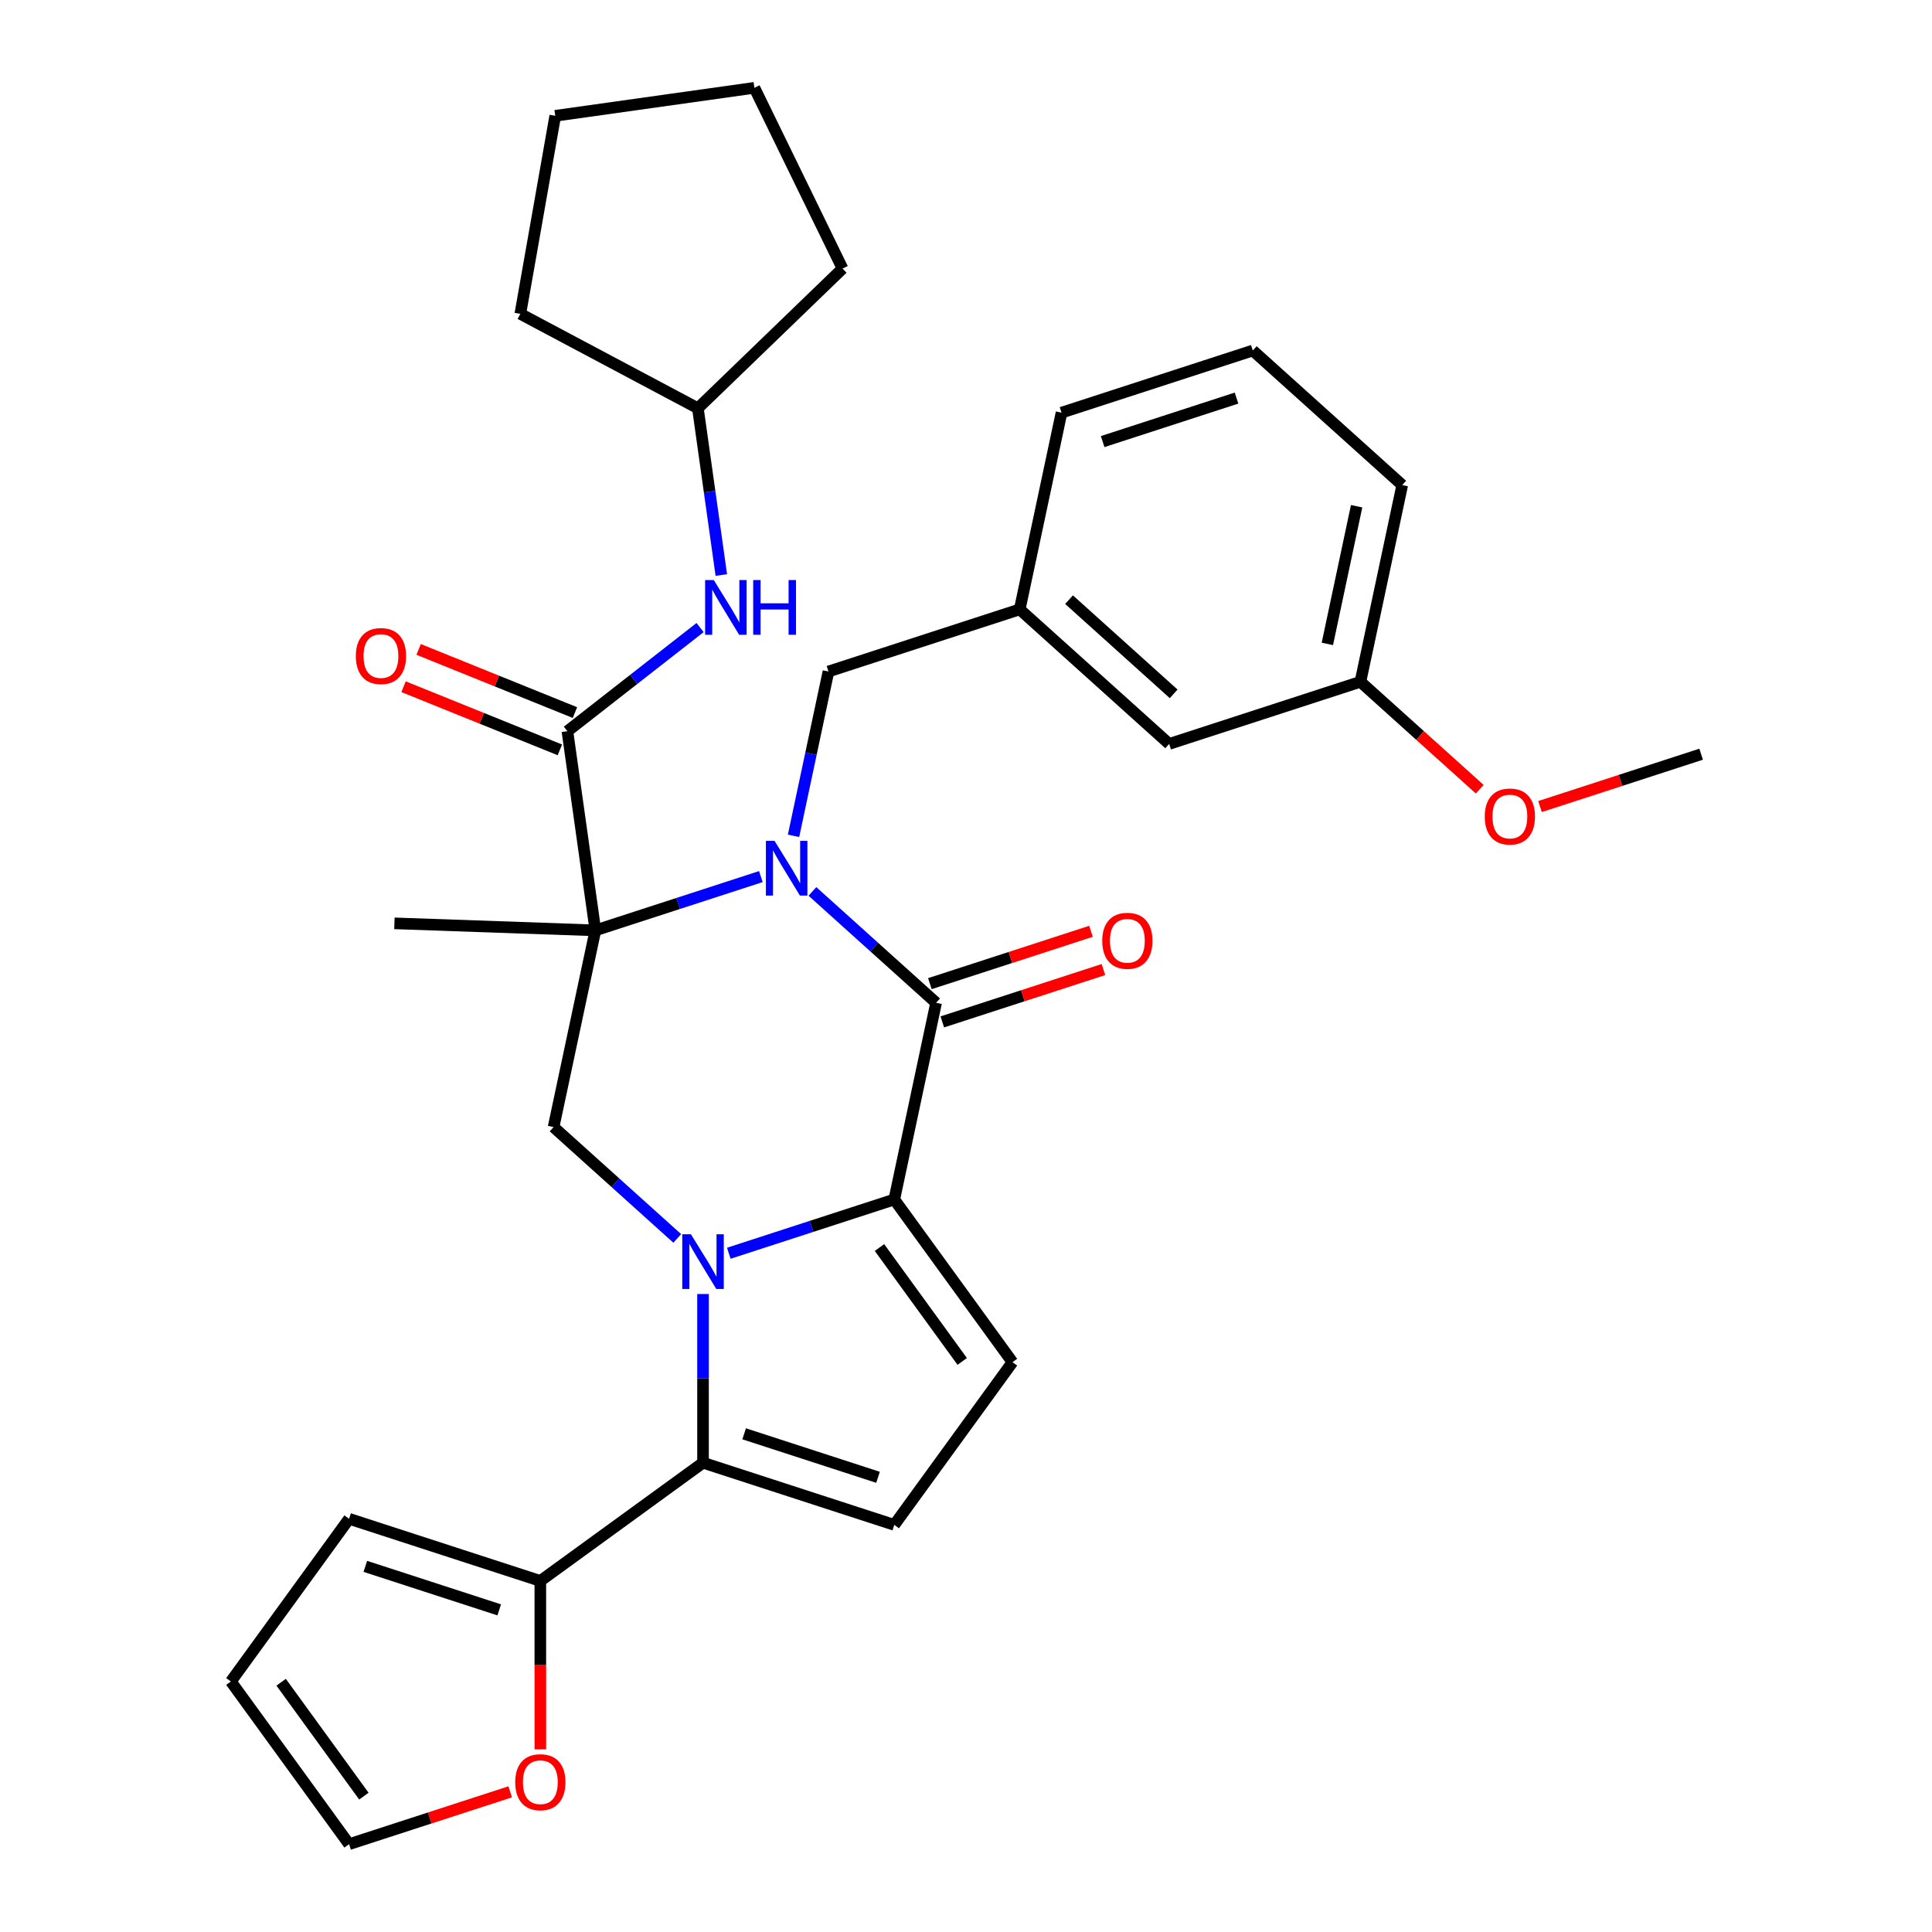 <?xml version='1.0' encoding='iso-8859-1'?>
<svg version='1.1' baseProfile='full'
              xmlns='http://www.w3.org/2000/svg'
                      xmlns:rdkit='http://www.rdkit.org/xml'
                      xmlns:xlink='http://www.w3.org/1999/xlink'
                  xml:space='preserve'
width='1000px' height='1000px' viewBox='0 0 1000 1000'>
<!-- END OF HEADER -->
<rect style='opacity:1.0;fill:#FFFFFF;stroke:none' width='1000' height='1000' x='0' y='0'> </rect>
<path class='bond-1' d='M 393.826,453.723 L 351,467.639' style='fill:none;fill-rule:evenodd;stroke:#0000FF;stroke-width:6px;stroke-linecap:butt;stroke-linejoin:miter;stroke-opacity:1' />
<path class='bond-1' d='M 351,467.639 L 308.173,481.554' style='fill:none;fill-rule:evenodd;stroke:#000000;stroke-width:6px;stroke-linecap:butt;stroke-linejoin:miter;stroke-opacity:1' />
<path class='bond-3' d='M 420.51,461.402 L 452.516,490.22' style='fill:none;fill-rule:evenodd;stroke:#0000FF;stroke-width:6px;stroke-linecap:butt;stroke-linejoin:miter;stroke-opacity:1' />
<path class='bond-3' d='M 452.516,490.22 L 484.522,519.038' style='fill:none;fill-rule:evenodd;stroke:#000000;stroke-width:6px;stroke-linecap:butt;stroke-linejoin:miter;stroke-opacity:1' />
<path class='bond-11' d='M 410.731,432.626 L 419.77,390.1' style='fill:none;fill-rule:evenodd;stroke:#0000FF;stroke-width:6px;stroke-linecap:butt;stroke-linejoin:miter;stroke-opacity:1' />
<path class='bond-11' d='M 419.77,390.1 L 428.81,347.573' style='fill:none;fill-rule:evenodd;stroke:#000000;stroke-width:6px;stroke-linecap:butt;stroke-linejoin:miter;stroke-opacity:1' />
<path class='bond-0' d='M 377.228,648.683 L 420.054,634.768' style='fill:none;fill-rule:evenodd;stroke:#0000FF;stroke-width:6px;stroke-linecap:butt;stroke-linejoin:miter;stroke-opacity:1' />
<path class='bond-0' d='M 420.054,634.768 L 462.88,620.853' style='fill:none;fill-rule:evenodd;stroke:#000000;stroke-width:6px;stroke-linecap:butt;stroke-linejoin:miter;stroke-opacity:1' />
<path class='bond-4' d='M 363.885,669.781 L 363.885,713.444' style='fill:none;fill-rule:evenodd;stroke:#0000FF;stroke-width:6px;stroke-linecap:butt;stroke-linejoin:miter;stroke-opacity:1' />
<path class='bond-4' d='M 363.885,713.444 L 363.885,757.108' style='fill:none;fill-rule:evenodd;stroke:#000000;stroke-width:6px;stroke-linecap:butt;stroke-linejoin:miter;stroke-opacity:1' />
<path class='bond-32' d='M 350.543,641.005 L 318.537,612.187' style='fill:none;fill-rule:evenodd;stroke:#0000FF;stroke-width:6px;stroke-linecap:butt;stroke-linejoin:miter;stroke-opacity:1' />
<path class='bond-32' d='M 318.537,612.187 L 286.532,583.369' style='fill:none;fill-rule:evenodd;stroke:#000000;stroke-width:6px;stroke-linecap:butt;stroke-linejoin:miter;stroke-opacity:1' />
<path class='bond-5' d='M 308.173,481.554 L 293.687,378.477' style='fill:none;fill-rule:evenodd;stroke:#000000;stroke-width:6px;stroke-linecap:butt;stroke-linejoin:miter;stroke-opacity:1' />
<path class='bond-6' d='M 308.173,481.554 L 286.532,583.369' style='fill:none;fill-rule:evenodd;stroke:#000000;stroke-width:6px;stroke-linecap:butt;stroke-linejoin:miter;stroke-opacity:1' />
<path class='bond-19' d='M 308.173,481.554 L 204.147,477.921' style='fill:none;fill-rule:evenodd;stroke:#000000;stroke-width:6px;stroke-linecap:butt;stroke-linejoin:miter;stroke-opacity:1' />
<path class='bond-2' d='M 462.88,620.853 L 484.522,519.038' style='fill:none;fill-rule:evenodd;stroke:#000000;stroke-width:6px;stroke-linecap:butt;stroke-linejoin:miter;stroke-opacity:1' />
<path class='bond-7' d='M 462.88,620.853 L 524.063,705.063' style='fill:none;fill-rule:evenodd;stroke:#000000;stroke-width:6px;stroke-linecap:butt;stroke-linejoin:miter;stroke-opacity:1' />
<path class='bond-7' d='M 455.216,645.721 L 498.043,704.668' style='fill:none;fill-rule:evenodd;stroke:#000000;stroke-width:6px;stroke-linecap:butt;stroke-linejoin:miter;stroke-opacity:1' />
<path class='bond-12' d='M 487.738,528.937 L 529.435,515.389' style='fill:none;fill-rule:evenodd;stroke:#000000;stroke-width:6px;stroke-linecap:butt;stroke-linejoin:miter;stroke-opacity:1' />
<path class='bond-12' d='M 529.435,515.389 L 571.131,501.841' style='fill:none;fill-rule:evenodd;stroke:#FF0000;stroke-width:6px;stroke-linecap:butt;stroke-linejoin:miter;stroke-opacity:1' />
<path class='bond-12' d='M 481.305,509.138 L 523.002,495.59' style='fill:none;fill-rule:evenodd;stroke:#000000;stroke-width:6px;stroke-linecap:butt;stroke-linejoin:miter;stroke-opacity:1' />
<path class='bond-12' d='M 523.002,495.59 L 564.698,482.042' style='fill:none;fill-rule:evenodd;stroke:#FF0000;stroke-width:6px;stroke-linecap:butt;stroke-linejoin:miter;stroke-opacity:1' />
<path class='bond-9' d='M 363.885,757.108 L 279.675,818.29' style='fill:none;fill-rule:evenodd;stroke:#000000;stroke-width:6px;stroke-linecap:butt;stroke-linejoin:miter;stroke-opacity:1' />
<path class='bond-33' d='M 363.885,757.108 L 462.88,789.273' style='fill:none;fill-rule:evenodd;stroke:#000000;stroke-width:6px;stroke-linecap:butt;stroke-linejoin:miter;stroke-opacity:1' />
<path class='bond-33' d='M 385.168,742.134 L 454.464,764.65' style='fill:none;fill-rule:evenodd;stroke:#000000;stroke-width:6px;stroke-linecap:butt;stroke-linejoin:miter;stroke-opacity:1' />
<path class='bond-10' d='M 293.687,378.477 L 328.027,351.647' style='fill:none;fill-rule:evenodd;stroke:#000000;stroke-width:6px;stroke-linecap:butt;stroke-linejoin:miter;stroke-opacity:1' />
<path class='bond-10' d='M 328.027,351.647 L 362.368,324.817' style='fill:none;fill-rule:evenodd;stroke:#0000FF;stroke-width:6px;stroke-linecap:butt;stroke-linejoin:miter;stroke-opacity:1' />
<path class='bond-14' d='M 297.586,368.826 L 257.132,352.482' style='fill:none;fill-rule:evenodd;stroke:#000000;stroke-width:6px;stroke-linecap:butt;stroke-linejoin:miter;stroke-opacity:1' />
<path class='bond-14' d='M 257.132,352.482 L 216.678,336.137' style='fill:none;fill-rule:evenodd;stroke:#FF0000;stroke-width:6px;stroke-linecap:butt;stroke-linejoin:miter;stroke-opacity:1' />
<path class='bond-14' d='M 289.787,388.128 L 249.333,371.784' style='fill:none;fill-rule:evenodd;stroke:#000000;stroke-width:6px;stroke-linecap:butt;stroke-linejoin:miter;stroke-opacity:1' />
<path class='bond-14' d='M 249.333,371.784 L 208.879,355.439' style='fill:none;fill-rule:evenodd;stroke:#FF0000;stroke-width:6px;stroke-linecap:butt;stroke-linejoin:miter;stroke-opacity:1' />
<path class='bond-8' d='M 524.063,705.063 L 462.88,789.273' style='fill:none;fill-rule:evenodd;stroke:#000000;stroke-width:6px;stroke-linecap:butt;stroke-linejoin:miter;stroke-opacity:1' />
<path class='bond-13' d='M 279.675,818.29 L 279.675,861.874' style='fill:none;fill-rule:evenodd;stroke:#000000;stroke-width:6px;stroke-linecap:butt;stroke-linejoin:miter;stroke-opacity:1' />
<path class='bond-13' d='M 279.675,861.874 L 279.675,905.458' style='fill:none;fill-rule:evenodd;stroke:#FF0000;stroke-width:6px;stroke-linecap:butt;stroke-linejoin:miter;stroke-opacity:1' />
<path class='bond-15' d='M 279.675,818.29 L 180.68,786.125' style='fill:none;fill-rule:evenodd;stroke:#000000;stroke-width:6px;stroke-linecap:butt;stroke-linejoin:miter;stroke-opacity:1' />
<path class='bond-15' d='M 258.393,833.265 L 189.096,810.749' style='fill:none;fill-rule:evenodd;stroke:#000000;stroke-width:6px;stroke-linecap:butt;stroke-linejoin:miter;stroke-opacity:1' />
<path class='bond-21' d='M 373.355,297.631 L 367.289,254.474' style='fill:none;fill-rule:evenodd;stroke:#0000FF;stroke-width:6px;stroke-linecap:butt;stroke-linejoin:miter;stroke-opacity:1' />
<path class='bond-21' d='M 367.289,254.474 L 361.224,211.316' style='fill:none;fill-rule:evenodd;stroke:#000000;stroke-width:6px;stroke-linecap:butt;stroke-linejoin:miter;stroke-opacity:1' />
<path class='bond-18' d='M 428.81,347.573 L 527.805,315.408' style='fill:none;fill-rule:evenodd;stroke:#000000;stroke-width:6px;stroke-linecap:butt;stroke-linejoin:miter;stroke-opacity:1' />
<path class='bond-16' d='M 264.073,927.449 L 222.376,940.997' style='fill:none;fill-rule:evenodd;stroke:#FF0000;stroke-width:6px;stroke-linecap:butt;stroke-linejoin:miter;stroke-opacity:1' />
<path class='bond-16' d='M 222.376,940.997 L 180.68,954.545' style='fill:none;fill-rule:evenodd;stroke:#000000;stroke-width:6px;stroke-linecap:butt;stroke-linejoin:miter;stroke-opacity:1' />
<path class='bond-17' d='M 180.68,786.125 L 119.498,870.335' style='fill:none;fill-rule:evenodd;stroke:#000000;stroke-width:6px;stroke-linecap:butt;stroke-linejoin:miter;stroke-opacity:1' />
<path class='bond-36' d='M 180.68,954.545 L 119.498,870.335' style='fill:none;fill-rule:evenodd;stroke:#000000;stroke-width:6px;stroke-linecap:butt;stroke-linejoin:miter;stroke-opacity:1' />
<path class='bond-36' d='M 188.345,929.677 L 145.517,870.73' style='fill:none;fill-rule:evenodd;stroke:#000000;stroke-width:6px;stroke-linecap:butt;stroke-linejoin:miter;stroke-opacity:1' />
<path class='bond-20' d='M 527.805,315.408 L 605.159,385.057' style='fill:none;fill-rule:evenodd;stroke:#000000;stroke-width:6px;stroke-linecap:butt;stroke-linejoin:miter;stroke-opacity:1' />
<path class='bond-20' d='M 553.338,310.384 L 607.485,359.139' style='fill:none;fill-rule:evenodd;stroke:#000000;stroke-width:6px;stroke-linecap:butt;stroke-linejoin:miter;stroke-opacity:1' />
<path class='bond-25' d='M 527.805,315.408 L 549.446,213.593' style='fill:none;fill-rule:evenodd;stroke:#000000;stroke-width:6px;stroke-linecap:butt;stroke-linejoin:miter;stroke-opacity:1' />
<path class='bond-22' d='M 605.159,385.057 L 704.154,352.892' style='fill:none;fill-rule:evenodd;stroke:#000000;stroke-width:6px;stroke-linecap:butt;stroke-linejoin:miter;stroke-opacity:1' />
<path class='bond-28' d='M 361.224,211.316 L 269.318,162.449' style='fill:none;fill-rule:evenodd;stroke:#000000;stroke-width:6px;stroke-linecap:butt;stroke-linejoin:miter;stroke-opacity:1' />
<path class='bond-29' d='M 361.224,211.316 L 436.1,139.01' style='fill:none;fill-rule:evenodd;stroke:#000000;stroke-width:6px;stroke-linecap:butt;stroke-linejoin:miter;stroke-opacity:1' />
<path class='bond-23' d='M 704.154,352.892 L 735.029,380.692' style='fill:none;fill-rule:evenodd;stroke:#000000;stroke-width:6px;stroke-linecap:butt;stroke-linejoin:miter;stroke-opacity:1' />
<path class='bond-23' d='M 735.029,380.692 L 765.905,408.493' style='fill:none;fill-rule:evenodd;stroke:#FF0000;stroke-width:6px;stroke-linecap:butt;stroke-linejoin:miter;stroke-opacity:1' />
<path class='bond-34' d='M 704.154,352.892 L 725.795,251.077' style='fill:none;fill-rule:evenodd;stroke:#000000;stroke-width:6px;stroke-linecap:butt;stroke-linejoin:miter;stroke-opacity:1' />
<path class='bond-34' d='M 687.037,333.291 L 702.186,262.021' style='fill:none;fill-rule:evenodd;stroke:#000000;stroke-width:6px;stroke-linecap:butt;stroke-linejoin:miter;stroke-opacity:1' />
<path class='bond-27' d='M 797.11,417.472 L 838.806,403.924' style='fill:none;fill-rule:evenodd;stroke:#FF0000;stroke-width:6px;stroke-linecap:butt;stroke-linejoin:miter;stroke-opacity:1' />
<path class='bond-27' d='M 838.806,403.924 L 880.502,390.376' style='fill:none;fill-rule:evenodd;stroke:#000000;stroke-width:6px;stroke-linecap:butt;stroke-linejoin:miter;stroke-opacity:1' />
<path class='bond-24' d='M 648.441,181.427 L 549.446,213.593' style='fill:none;fill-rule:evenodd;stroke:#000000;stroke-width:6px;stroke-linecap:butt;stroke-linejoin:miter;stroke-opacity:1' />
<path class='bond-24' d='M 640.025,206.051 L 570.729,228.567' style='fill:none;fill-rule:evenodd;stroke:#000000;stroke-width:6px;stroke-linecap:butt;stroke-linejoin:miter;stroke-opacity:1' />
<path class='bond-26' d='M 648.441,181.427 L 725.795,251.077' style='fill:none;fill-rule:evenodd;stroke:#000000;stroke-width:6px;stroke-linecap:butt;stroke-linejoin:miter;stroke-opacity:1' />
<path class='bond-31' d='M 269.318,162.449 L 287.393,59.941' style='fill:none;fill-rule:evenodd;stroke:#000000;stroke-width:6px;stroke-linecap:butt;stroke-linejoin:miter;stroke-opacity:1' />
<path class='bond-30' d='M 436.1,139.01 L 390.47,45.455' style='fill:none;fill-rule:evenodd;stroke:#000000;stroke-width:6px;stroke-linecap:butt;stroke-linejoin:miter;stroke-opacity:1' />
<path class='bond-35' d='M 390.47,45.455 L 287.393,59.941' style='fill:none;fill-rule:evenodd;stroke:#000000;stroke-width:6px;stroke-linecap:butt;stroke-linejoin:miter;stroke-opacity:1' />
<path  class='atom-0' d='M 400.908 435.228
L 410.188 450.228
Q 411.108 451.708, 412.588 454.388
Q 414.068 457.068, 414.148 457.228
L 414.148 435.228
L 417.908 435.228
L 417.908 463.548
L 414.028 463.548
L 404.068 447.148
Q 402.908 445.228, 401.668 443.028
Q 400.468 440.828, 400.108 440.148
L 400.108 463.548
L 396.428 463.548
L 396.428 435.228
L 400.908 435.228
' fill='#0000FF'/>
<path  class='atom-1' d='M 357.625 638.858
L 366.905 653.858
Q 367.825 655.338, 369.305 658.018
Q 370.785 660.698, 370.865 660.858
L 370.865 638.858
L 374.625 638.858
L 374.625 667.178
L 370.745 667.178
L 360.785 650.778
Q 359.625 648.858, 358.385 646.658
Q 357.185 644.458, 356.825 643.778
L 356.825 667.178
L 353.145 667.178
L 353.145 638.858
L 357.625 638.858
' fill='#0000FF'/>
<path  class='atom-11' d='M 369.45 300.233
L 378.73 315.233
Q 379.65 316.713, 381.13 319.393
Q 382.61 322.073, 382.69 322.233
L 382.69 300.233
L 386.45 300.233
L 386.45 328.553
L 382.57 328.553
L 372.61 312.153
Q 371.45 310.233, 370.21 308.033
Q 369.01 305.833, 368.65 305.153
L 368.65 328.553
L 364.97 328.553
L 364.97 300.233
L 369.45 300.233
' fill='#0000FF'/>
<path  class='atom-11' d='M 389.85 300.233
L 393.69 300.233
L 393.69 312.273
L 408.17 312.273
L 408.17 300.233
L 412.01 300.233
L 412.01 328.553
L 408.17 328.553
L 408.17 315.473
L 393.69 315.473
L 393.69 328.553
L 389.85 328.553
L 389.85 300.233
' fill='#0000FF'/>
<path  class='atom-13' d='M 570.517 486.952
Q 570.517 480.152, 573.877 476.352
Q 577.237 472.552, 583.517 472.552
Q 589.797 472.552, 593.157 476.352
Q 596.517 480.152, 596.517 486.952
Q 596.517 493.832, 593.117 497.752
Q 589.717 501.632, 583.517 501.632
Q 577.277 501.632, 573.877 497.752
Q 570.517 493.872, 570.517 486.952
M 583.517 498.432
Q 587.837 498.432, 590.157 495.552
Q 592.517 492.632, 592.517 486.952
Q 592.517 481.392, 590.157 478.592
Q 587.837 475.752, 583.517 475.752
Q 579.197 475.752, 576.837 478.552
Q 574.517 481.352, 574.517 486.952
Q 574.517 492.672, 576.837 495.552
Q 579.197 498.432, 583.517 498.432
' fill='#FF0000'/>
<path  class='atom-14' d='M 266.675 922.46
Q 266.675 915.66, 270.035 911.86
Q 273.395 908.06, 279.675 908.06
Q 285.955 908.06, 289.315 911.86
Q 292.675 915.66, 292.675 922.46
Q 292.675 929.34, 289.275 933.26
Q 285.875 937.14, 279.675 937.14
Q 273.435 937.14, 270.035 933.26
Q 266.675 929.38, 266.675 922.46
M 279.675 933.94
Q 283.995 933.94, 286.315 931.06
Q 288.675 928.14, 288.675 922.46
Q 288.675 916.9, 286.315 914.1
Q 283.995 911.26, 279.675 911.26
Q 275.355 911.26, 272.995 914.06
Q 270.675 916.86, 270.675 922.46
Q 270.675 928.18, 272.995 931.06
Q 275.355 933.94, 279.675 933.94
' fill='#FF0000'/>
<path  class='atom-15' d='M 184.176 339.564
Q 184.176 332.764, 187.536 328.964
Q 190.896 325.164, 197.176 325.164
Q 203.456 325.164, 206.816 328.964
Q 210.176 332.764, 210.176 339.564
Q 210.176 346.444, 206.776 350.364
Q 203.376 354.244, 197.176 354.244
Q 190.936 354.244, 187.536 350.364
Q 184.176 346.484, 184.176 339.564
M 197.176 351.044
Q 201.496 351.044, 203.816 348.164
Q 206.176 345.244, 206.176 339.564
Q 206.176 334.004, 203.816 331.204
Q 201.496 328.364, 197.176 328.364
Q 192.856 328.364, 190.496 331.164
Q 188.176 333.964, 188.176 339.564
Q 188.176 345.284, 190.496 348.164
Q 192.856 351.044, 197.176 351.044
' fill='#FF0000'/>
<path  class='atom-24' d='M 768.507 422.621
Q 768.507 415.821, 771.867 412.021
Q 775.227 408.221, 781.507 408.221
Q 787.787 408.221, 791.147 412.021
Q 794.507 415.821, 794.507 422.621
Q 794.507 429.501, 791.107 433.421
Q 787.707 437.301, 781.507 437.301
Q 775.267 437.301, 771.867 433.421
Q 768.507 429.541, 768.507 422.621
M 781.507 434.101
Q 785.827 434.101, 788.147 431.221
Q 790.507 428.301, 790.507 422.621
Q 790.507 417.061, 788.147 414.261
Q 785.827 411.421, 781.507 411.421
Q 777.187 411.421, 774.827 414.221
Q 772.507 417.021, 772.507 422.621
Q 772.507 428.341, 774.827 431.221
Q 777.187 434.101, 781.507 434.101
' fill='#FF0000'/>
</svg>

